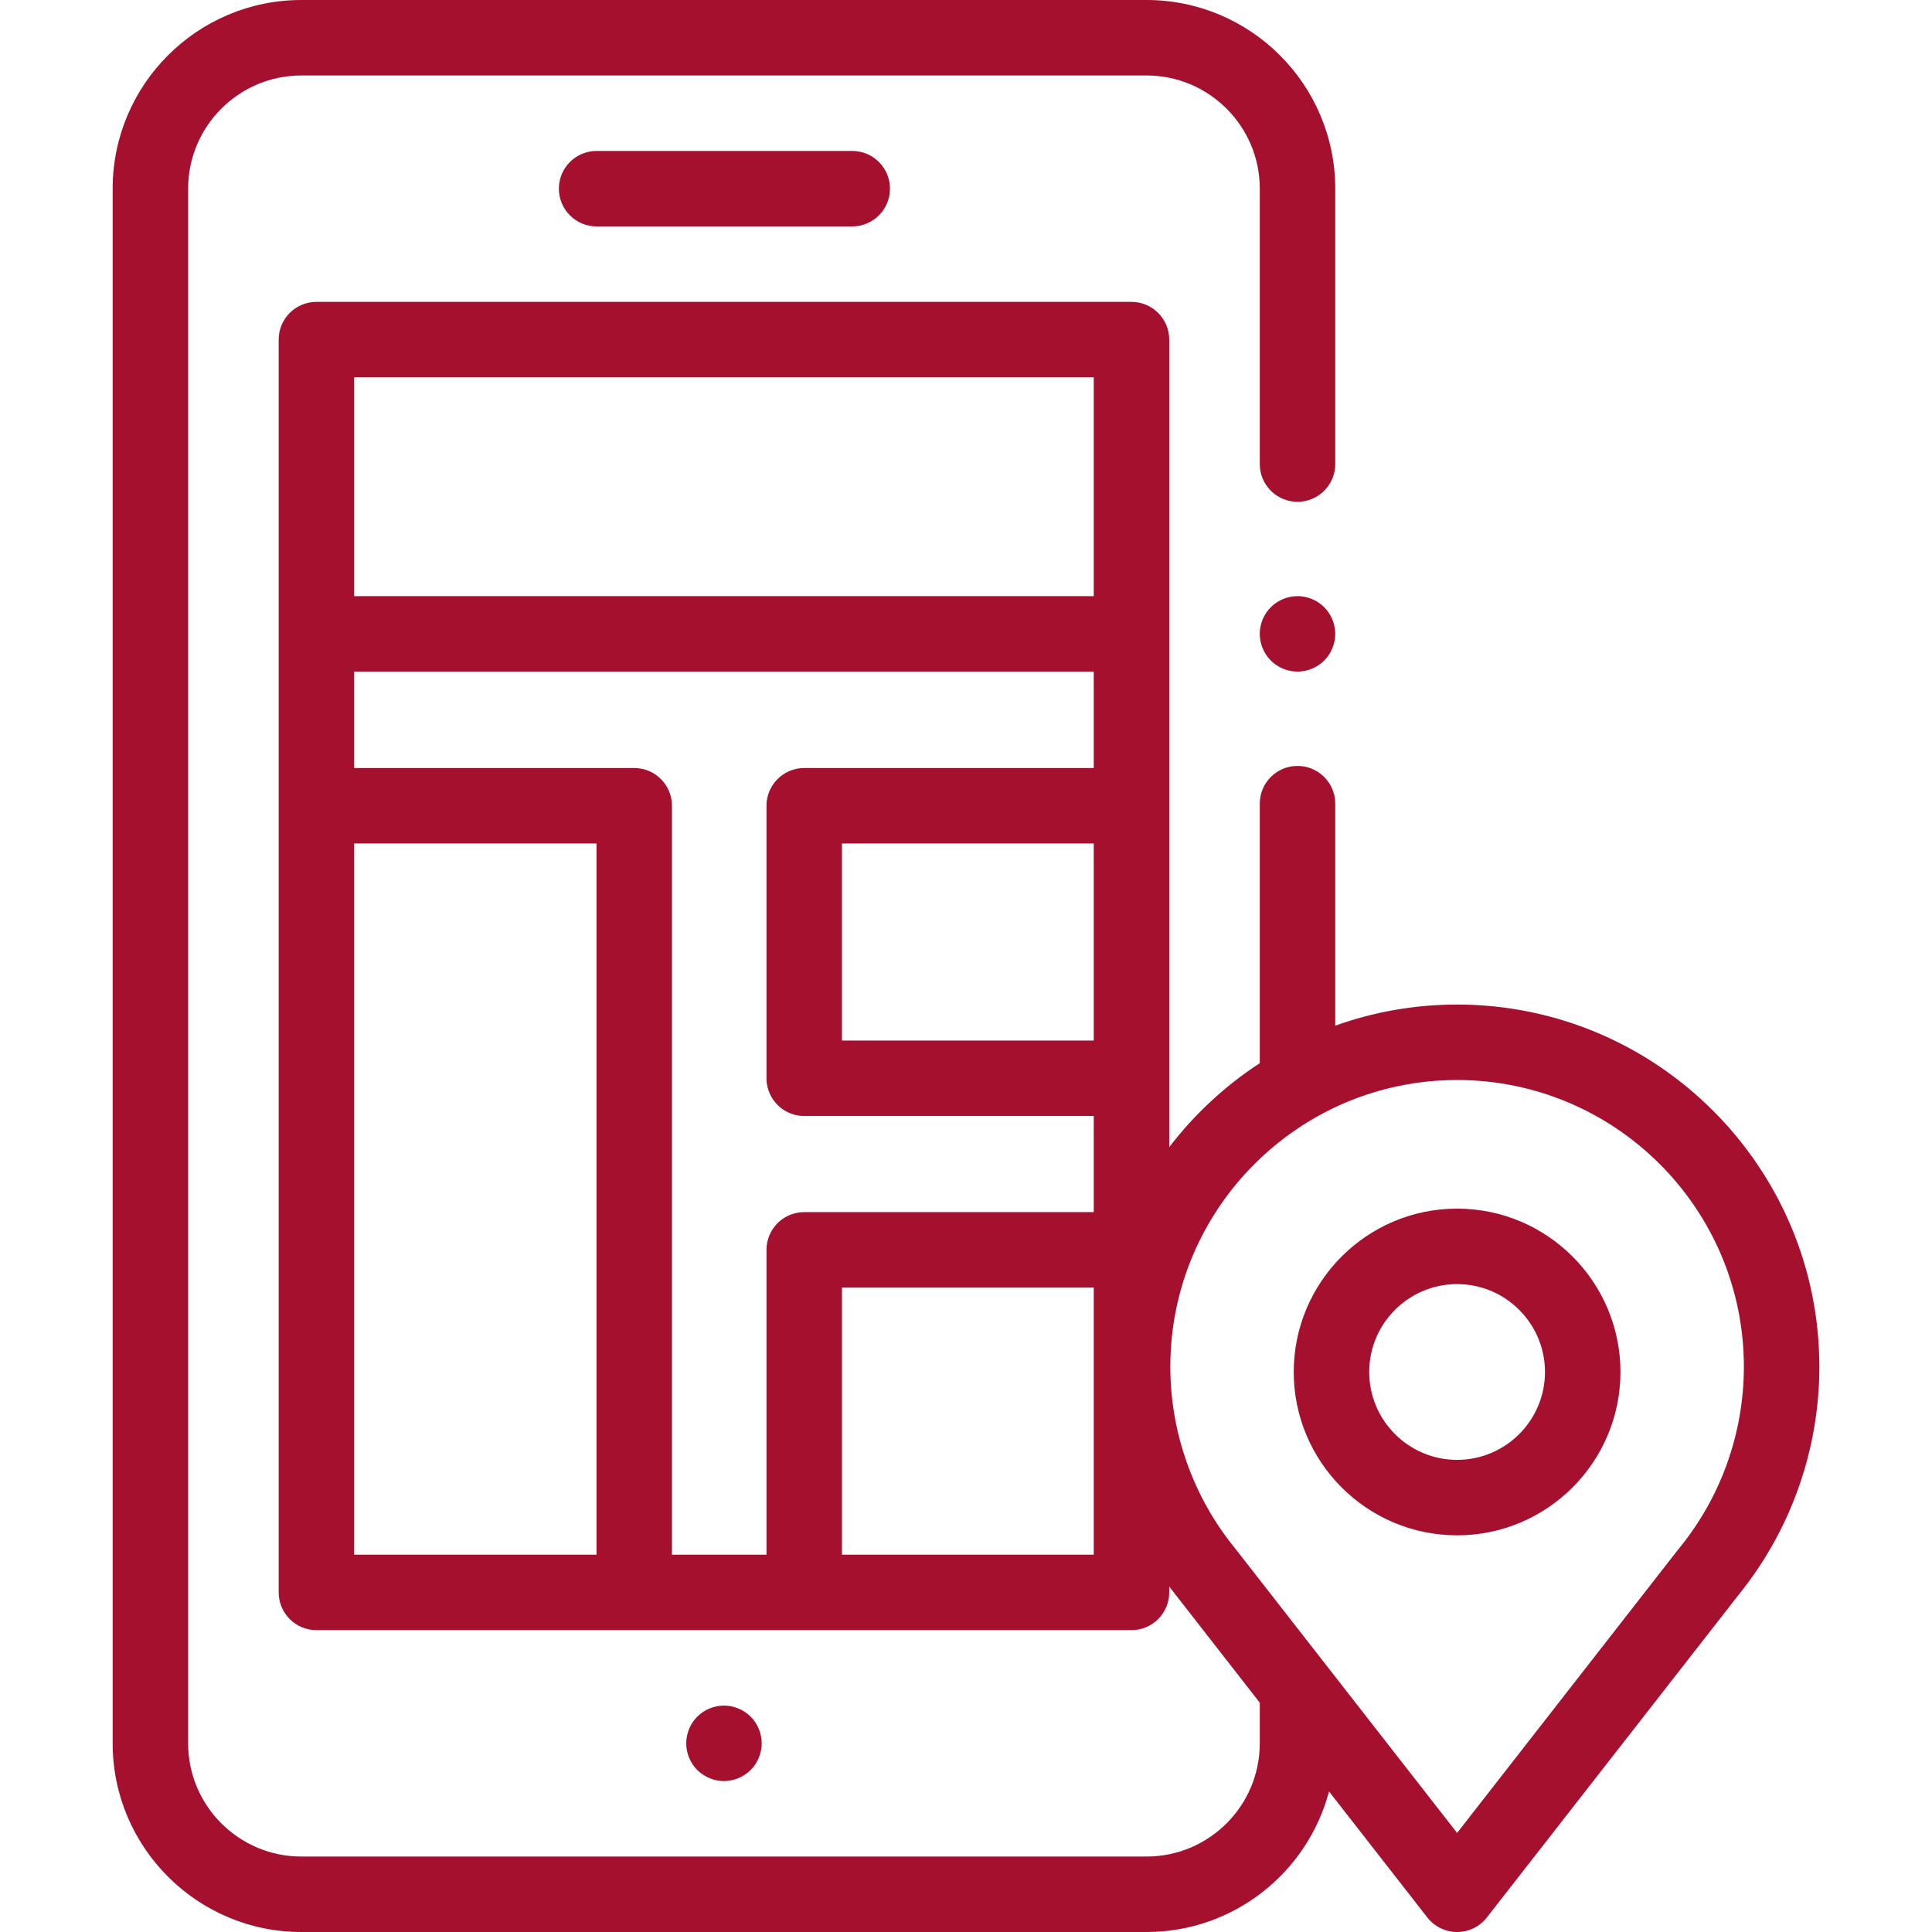 <svg fill="#A5102E" id="Layer_1" enable-background="new 0 0 512 512" viewBox="0 0 512 512"  xmlns="http://www.w3.org/2000/svg"><g id="XMLID_358_"><g id="XMLID_678_"><path id="XMLID_679_" d="m198.93 469.07c1.86-1.86 2.93-4.44 2.93-7.07s-1.069-5.21-2.93-7.07c-1.87-1.86-4.439-2.93-7.08-2.93-2.63 0-5.21 1.07-7.069 2.93-1.86 1.86-2.921 4.44-2.921 7.07s1.061 5.21 2.921 7.07c1.869 1.86 4.439 2.93 7.069 2.93 2.64 0 5.21-1.07 7.08-2.93z"/><path id="XMLID_827_" d="m158.108 40c-5.522 0-10 4.477-10 10s4.478 10 10 10h67.746c5.522 0 10-4.477 10-10s-4.478-10-10-10z"/><path id="XMLID_876_" d="m386.146 320.298c-23.871 0-43.291 19.42-43.291 43.29 0 23.871 19.42 43.291 43.291 43.291 23.87 0 43.29-19.42 43.29-43.291 0-23.87-19.42-43.29-43.29-43.29zm0 66.581c-12.843 0-23.291-10.448-23.291-23.291s10.448-23.29 23.291-23.29c12.842 0 23.29 10.448 23.29 23.29s-10.449 23.291-23.29 23.291z"/><path id="XMLID_879_" d="m386.146 266.216c-11.325 0-22.195 1.977-32.291 5.594v-58.832c0-5.523-4.478-10-10-10s-10 4.477-10 10v68.769c-9.213 6.008-17.334 13.553-24 22.269v-214.016c0-5.523-4.478-10-10-10h-216c-5.522 0-10 4.477-10 10v332c0 5.523 4.478 10 10 10h216c5.522 0 10-4.477 10-10v-1.545c.542.71 24 30.779 24 30.779v10.766c0 16.542-13.458 30-30 30h-224c-16.542 0-30-13.458-30-30v-412c0-16.542 13.458-30 30-30h224c16.542 0 30 13.458 30 30v72.979c0 5.523 4.478 10 10 10s10-4.477 10-10v-72.979c0-27.57-22.43-50-50-50h-224c-27.57 0-50 22.43-50 50v412c0 27.57 22.43 50 50 50h224c23.165 0 42.695-15.837 48.347-37.25l26.06 33.402c1.896 2.428 4.804 3.848 7.884 3.849h.001c3.08 0 5.988-1.419 7.883-3.847 0 0 66.645-85.392 66.766-85.571 13.775-17.022 21.352-38.421 21.352-60.366-.002-52.935-43.068-96.001-96.002-96.001zm-183.017 65.009v80.775h-25.051v-198.469c0-5.523-4.478-10-10-10h-74.224v-25.552h196v25.552h-76.726c-5.522 0-10 4.477-10 10v72.22c0 5.523 4.478 10 10 10h76.726v25.474h-76.726c-5.522 0-9.999 4.477-9.999 10zm86.725-55.474h-66.726v-52.22h66.726zm0-175.751v57.979h-196v-57.979zm-196 123.531h64.224v188.469h-64.224zm129.275 188.469v-70.775h66.726v70.775zm221.639-1.414c-.248.3-58.62 75.159-58.62 75.159s-58.835-75.421-58.945-75.556c-10.999-13.496-17.057-30.533-17.057-47.974 0-41.907 34.094-76 76-76s76 34.093 76 76c0 17.629-6.172 34.807-17.378 48.371z"/><path id="XMLID_885_" d="m336.78 160.91c-1.86 1.86-2.931 4.44-2.931 7.07s1.07 5.21 2.931 7.07c1.859 1.86 4.439 2.93 7.069 2.93 2.641 0 5.21-1.07 7.08-2.93 1.86-1.86 2.92-4.44 2.92-7.07s-1.06-5.21-2.92-7.07c-1.87-1.86-4.439-2.93-7.08-2.93-2.629 0-5.2 1.07-7.069 2.93z"/></g></g></svg>